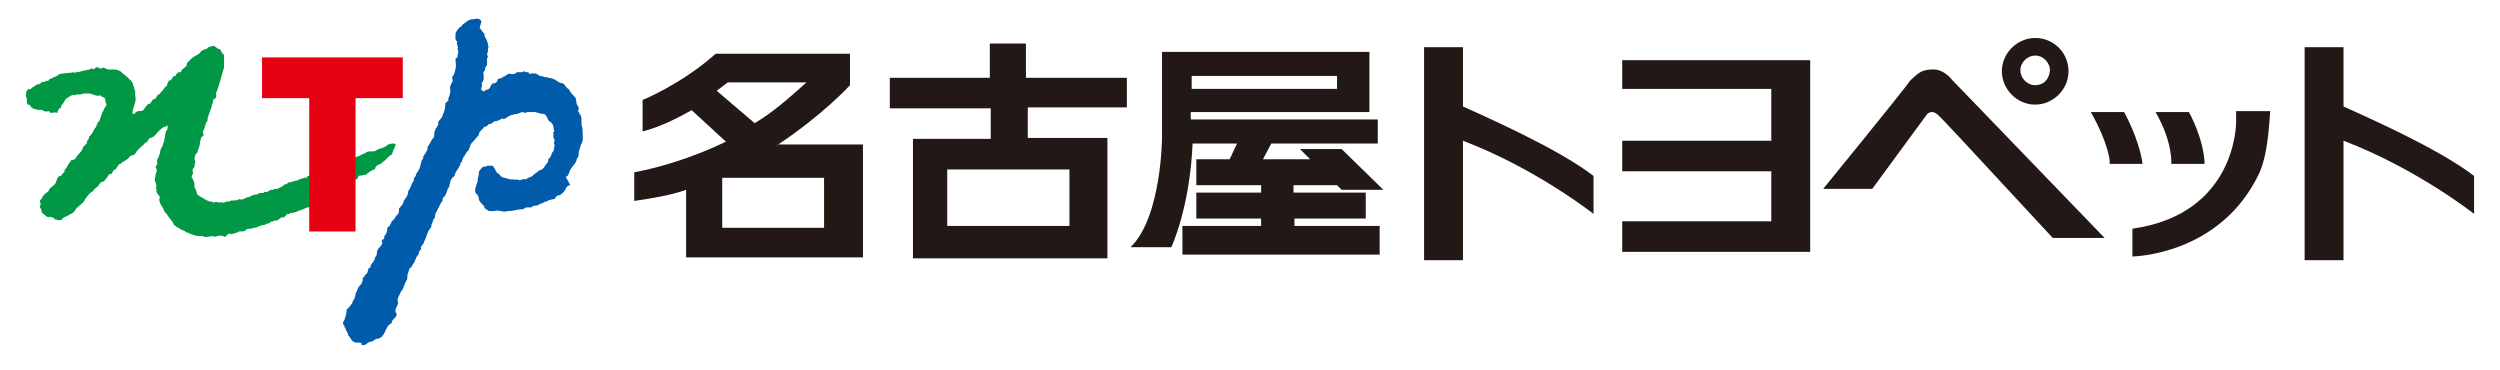 <?xml version="1.0" encoding="utf-8"?>
<!-- Generator: Adobe Illustrator 25.2.3, SVG Export Plug-In . SVG Version: 6.00 Build 0)  -->
<svg version="1.1" id="レイヤー_1" xmlns="http://www.w3.org/2000/svg" xmlns:xlink="http://www.w3.org/1999/xlink" x="0px"
	 y="0px" viewBox="0 0 270 40" width="270" height="40" style="enable-background:new 0 0 270 40;" xml:space="preserve">
<style type="text/css">
	.st0{fill:#221815;}
	.st1{fill:#005BAB;}
	.st2{fill:#009844;}
	.st3{fill:#E50012;}
</style>
<g>
	<g>
		<path class="st0" d="M121.7,11.7V8.4h-10.9V4.7h-3.9v3.7H96.1v3.3h10.9v3.3h-8.4v12.9h21V14.9H111v-3.3H121.7z M115.5,24.4h-13.2
			v-6.1h13.2V24.4z"/>
		<path class="st0" d="M83.9,15.7c5-3.3,7.9-6.5,7.9-6.5V5.8H77.3c-3.7,3.3-7.9,5-7.9,5v3.4c1.9-0.5,3.7-1.4,5.3-2.3l3.7,3.4
			c-5.4,2.6-9.9,3.3-9.9,3.3v3.1c2-0.3,3.9-0.6,5.6-1.2v7.3h19.1V15.6h-9.2V15.7z M77.4,9.8c0.8-0.6,1.2-0.9,1.2-0.9h8.5
			c-1.9,1.7-3.7,3.3-5.6,4.4L77.4,9.8z M89.1,24.6H78v-5.4h11V24.6z"/>
		<path class="st0" d="M139.7,23.6h7.8v-2.8h-7.8v-0.8h4.7l0.5,0.5h4.5l-4.5-4.4h-4.5l1.1,1.1h-5.1l0.9-1.7h11.5v-2.6h-20.2v-0.8
			h19.3V5.6h-19.1h-3.3v6.5v2.6c0,0,0,8.7-3.4,12h4.4c0,0,2-4.2,2.3-11.2h4.8l-0.8,1.7h-3.6v2.8h7v0.8h-7v2.8h7v0.8h-8.5v3.1h21.3
			v-3.1h-9.2V23.6z M128.7,8.2h15.7v1.4h-15.7V8.2z"/>
		<path class="st0" d="M172.1,19c-3.9-3-11.7-6.4-14.1-7.5V5.1h-4.2v23h4.2V15.2c7.9,3,14.1,7.9,14.1,7.9S172.1,19,172.1,19z"/>
		<path class="st0" d="M267.2,19c-3.9-3-11.7-6.4-14.1-7.5V5.1h-4.2v23h4.2V15.2c7.9,3,14.1,7.9,14.1,7.9V19z"/>
		<polygon class="st0" points="191.3,6.5 175.2,6.5 175.2,9.6 191.3,9.6 191.3,15.2 175.2,15.2 175.2,18.5 191.3,18.5 191.3,23.9 
			175.2,23.9 175.2,27.2 195.5,27.2 195.5,25 195.5,23.9 195.5,18.5 195.5,15.2 195.5,9.6 195.5,6.5 		"/>
		<path class="st0" d="M219.8,4.1c-1.9,0-3.6,1.6-3.6,3.6c0,1.9,1.6,3.6,3.6,3.6c1.9,0,3.6-1.6,3.6-3.6S221.8,4.1,219.8,4.1
			 M219.8,9.2c-0.9,0-1.6-0.8-1.6-1.6c0-0.9,0.8-1.6,1.6-1.6c0.9,0,1.6,0.8,1.6,1.6C221.3,8.6,220.7,9.2,219.8,9.2"/>
		<path class="st0" d="M196.9,20.4h5.3l5.8-7.9c0,0,0.5-0.9,1.4,0c0.9,0.9,0.9,0.9,12.3,13.2h5.6L210.8,8.6c0,0-0.8-1.1-2-1.1
			c-1.4,0-1.7,0.5-2.5,1.2C205.8,9.5,196.9,20.4,196.9,20.4"/>
		<path class="st0" d="M225.8,12.1h3.6c0,0,1.6,2.8,2,5.6h-3.6C228,17.7,227.7,15.4,225.8,12.1"/>
		<path class="st0" d="M232.8,12.1h3.6c0,0,1.6,2.8,1.7,5.6h-3.6C234.5,17.7,234.7,15.4,232.8,12.1"/>
		<path class="st0" d="M244,18.7c-4.2,8.9-13.7,9-13.7,9v-3c11.3-1.6,11.2-11.5,11.2-11.5V12h3.7C245.1,12.1,245.1,16.3,244,18.7"/>
	</g>
	<g>
		<path class="st1" d="M51.8,3c0.2,0.2,0.3,0.5,0.5,0.6c0,0.5,0.3,0.6,0.3,0.9c0.2,0.2,0,0.5,0.2,0.5c-0.2,0.3,0,0.5-0.2,0.8
			c0,0.2,0.2,0.3,0,0.5v0.2c0,0.2,0,0.3,0,0.3c0,0.2,0,0.3-0.2,0.5c0,0.2,0,0.3-0.2,0.5c0,0.3,0.2,0.8-0.2,1.2
			c0.2,0.3-0.3,0.8,0.2,0.8c0,0.2,0.2,0,0.2,0c0-0.2,0.3,0,0.5-0.3C53,9.3,53,9.2,53.2,9c0.2,0,0.3,0,0.5-0.2c0-0.5,0.5-0.2,0.6-0.5
			c0.3,0,0.6-0.5,0.9-0.3c0.3,0,0.5,0,0.6-0.2c0.3,0,0.5,0,0.6,0c0.2-0.2,0.3,0,0.5,0s0.2,0,0.3,0.2c0.2,0,0.3-0.2,0.5,0
			c0-0.2,0.2,0,0.3,0c0.2,0.2,0.5,0.3,0.6,0.2c0.2,0.3,0.5,0,0.6,0.2c0.3,0,0.8,0.2,0.9,0.3C60.3,8.9,60.6,9,60.8,9
			c0.3,0.2,0.3,0.5,0.6,0.6c0.2,0.3,0.3,0.5,0.6,0.8c0.3,0.2,0.2,0.6,0.3,0.9c0.2,0.2,0.2,0.3,0.2,0.6c-0.2,0,0,0.2,0,0.2
			c0.2,0.2,0,0.3,0.2,0.3c0.2,0.5,0,0.9,0.2,1.4c0,0.6,0.2,1.4-0.2,1.9c0,0.3-0.2,0.5-0.2,0.8c0,0.2,0,0.5-0.2,0.6
			c0,0.5-0.5,0.8-0.6,1.1c-0.3,0.3-0.2,0.8-0.6,0.9l0.5,0.9c-0.5,0-0.5,0.6-0.8,0.8c-0.2,0.2-0.3,0.3-0.5,0.3
			c-0.2,0-0.2,0.2-0.3,0.2c0,0.3-0.5,0.2-0.6,0.3c-0.2,0-0.3,0.2-0.6,0.2c-0.2,0.2-0.5,0.2-0.6,0.3c-0.2,0.2-0.6,0-0.8,0.3
			c-0.2,0-0.3,0-0.5,0c-0.2,0-0.3,0.2-0.5,0.2c-0.5,0-0.9,0.2-1.6,0.2c-0.5,0.2-0.9-0.2-1.4,0c-0.2,0-0.5,0-0.6,0
			c-0.2-0.2-0.5-0.2-0.5-0.5c-0.2-0.3-0.6-0.5-0.6-0.9c0-0.2-0.2-0.5-0.3-0.5c-0.3-0.6,0.3-1.1,0.2-1.7c0.2-0.2,0-0.5,0.2-0.8
			c0.2-0.2,0.2-0.3,0.3-0.3c0-0.2,0.3,0,0.5-0.2c0.2,0,0.5,0,0.6,0c0.2,0.2,0.3,0.5,0.5,0.8c0.3,0,0.3,0.5,0.8,0.5
			c0.5,0.2,0.9,0.2,1.4,0.2c0.3,0.2,0.6-0.2,0.9,0c0.2-0.3,0.6-0.2,0.8-0.5c0.2-0.2,0.5-0.3,0.6-0.5c0.5,0,0.6-0.5,0.9-0.8
			c0.2-0.2,0-0.3,0.2-0.5c0.3-0.2,0.2-0.6,0.5-0.8c0-0.3,0.2-0.6,0-0.9c0.3-0.3-0.2-0.5,0-0.9c-0.2-0.2,0.2-0.3,0-0.5
			c0-0.5-0.2-0.8-0.5-0.9c-0.3-0.5-0.3-0.9-0.9-0.8c-0.2-0.2-0.3,0-0.5-0.2c-0.3,0-0.6,0-0.9,0c-0.2,0-0.3,0.2-0.5,0
			c-0.3,0-0.6,0.3-0.9,0.2c-0.2,0.2-0.3,0-0.5,0.2c-0.3,0-0.5,0.5-0.9,0.3c-0.3,0.2-0.5,0.3-0.8,0.3c-0.3,0.2-0.3,0.3-0.6,0.3
			c-0.2,0.2-0.3,0.3-0.5,0.3c-0.2,0.3-0.6,0.5-0.6,0.9c-0.3,0.3-0.5,0.6-0.8,0.9c-0.2,0.3-0.2,0.8-0.5,0.9c-0.2,0.5-0.5,0.6-0.5,1.1
			c-0.2,0-0.2,0.2-0.2,0.3c-0.2,0.5-0.6,0.8-0.6,1.2c-0.5,0.3-0.5,0.8-0.6,1.2c-0.3,0.3-0.2,0.8-0.6,1.1c-0.2,0.2,0,0.5-0.3,0.6
			c0,0.2-0.2,0.3-0.2,0.5c-0.2,0.2-0.2,0.5-0.3,0.5c-0.2,0.3,0,0.6-0.3,0.8c0,0.3-0.3,0.5-0.2,0.8c-0.5,0.5-0.5,1.1-0.8,1.6
			c0,0.3-0.5,0.5-0.3,0.8c-0.2,0.2-0.3,0.3-0.3,0.6c-0.3,0.2-0.3,0.6-0.5,0.9c-0.2,0.2-0.2,0.5-0.5,0.6c0,0.3-0.2,0.5-0.2,0.8
			C44,30,44,30.2,43.9,30.3c-0.3,0.5-0.3,0.9-0.6,1.2c-0.2,0.5-0.5,0.8-0.3,1.2c0,0.3-0.5,0.8-0.2,1.1c0.2,0.5-0.5,0.6-0.5,1.1
			c-0.8,0.3-0.6,1.7-1.7,1.7c-0.2,0.2-0.3,0.2-0.5,0.3c-0.5,0-0.6,0.6-1.1,0.3c0.2-0.2-0.2-0.2-0.5-0.2c-0.5,0-0.6-0.5-0.9-0.8
			c0-0.3-0.3-0.5-0.3-0.8c-0.2,0,0-0.3-0.2-0.3c-0.2-0.3,0.2-0.6,0.2-0.9c0.2-0.3,0-0.8,0.3-0.9c0.2-0.3,0.5-0.5,0.5-0.8
			c0.2-0.2,0.3-0.5,0.3-0.8c0.2-0.3,0.2-0.6,0.5-0.9c0.2-0.2,0.2-0.3,0.3-0.6c-0.2-0.2,0.3-0.3,0.2-0.5c0.5-0.2,0.2-0.8,0.6-0.8
			c0-0.5,0.5-0.6,0.5-1.1c0.2-0.2,0.2-0.3,0.2-0.5c0-0.5,0.5-0.6,0.6-1.1c-0.2-0.2,0-0.2,0-0.3s0.2,0,0.2-0.2l0,0v-0.2
			c0.2-0.2,0.2-0.3,0.3-0.5c0-0.3,0-0.5,0.3-0.6c0-0.2,0.2-0.3,0.2-0.5c0.3-0.2,0.3-0.3,0.5-0.6c0.3-0.2,0.3-0.5,0.3-0.8
			c0.2-0.2,0.5-0.5,0.5-0.8l0,0c0.2-0.3,0.5-0.6,0.5-1.1c0.3-0.3,0.3-0.8,0.6-1.1v-0.2c0-0.2,0.2-0.2,0.2-0.3c0-0.3,0.3-0.5,0.3-0.6
			c0.2-0.3,0.2-0.6,0.3-0.9c0-0.3,0.3-0.3,0.2-0.6c0.2-0.3,0.5-0.6,0.5-1.1c0.3-0.3,0.3-0.6,0.6-0.9c0.2-0.2,0-0.6,0.2-0.8
			c0-0.3,0.5-0.6,0.3-0.9c0.2-0.3,0.5-0.5,0.5-0.8c0.2-0.3,0.3-0.8,0.3-1.2c0-0.2,0.5-0.3,0.3-0.5c0.2-0.5,0.3-0.8,0.2-1.2
			c0-0.3,0.2-0.5,0.2-0.6c0.3-0.2-0.2-0.5,0.2-0.8c0.2-0.5,0.3-0.9,0.2-1.6c0-0.2,0-0.2,0.2-0.3c0-0.3,0.2-0.6,0-0.9
			c0.2-0.3-0.2-0.5,0-0.8c-0.3-0.2-0.2-0.5-0.2-0.8s0.3-0.6,0.5-0.8c0.2,0,0.2-0.2,0.2-0.2c0.3-0.2,0.6-0.5,0.9-0.6
			c0.5,0,0.9-0.3,1.2,0.2L51.8,3z"/>
		<path class="st2" d="M33.3,22.4c-0.3,0-0.6,0.3-0.9,0.3C32,22.9,31.7,23,31.4,23c-0.2,0.2-0.5,0-0.5,0.3c-0.2,0-0.2,0.2-0.2,0.2
			c-0.5-0.2-0.6,0.5-1.1,0.3c0,0.2-0.3,0-0.5,0.3c-0.2,0-0.5,0.2-0.6,0.2c-0.5,0-0.6,0.3-1.1,0.3c-0.3,0.2-0.8,0-0.9,0.3
			C26.4,25,26.1,25,25.8,25c-0.3,0.2-0.5,0.2-0.8,0.3c-0.5-0.3-0.5,0.5-0.9,0.2c-0.5-0.2-0.8,0.2-1.1,0c-0.3,0-0.8,0.2-1.1,0
			c-0.5,0-0.8,0-1.2-0.2c-0.2,0-0.3-0.2-0.6-0.2c-0.2-0.3-0.6-0.2-0.8-0.5c-0.2,0-0.3-0.2-0.5-0.3c-0.2-0.5-0.6-0.8-0.8-1.2
			c-0.3-0.2-0.3-0.5-0.5-0.8s-0.3-0.5-0.3-0.8c0.2-0.3-0.2-0.5-0.2-0.6c-0.2-0.2,0-0.5-0.2-0.6c0.2-0.2,0-0.5,0-0.6
			c-0.2-0.3,0-0.5,0-0.8s0.3-0.5,0-0.8c0-0.2,0.2-0.3,0.2-0.5l0,0c-0.2-0.3,0.2-0.6,0.2-0.9c0.2-0.2,0-0.5,0.2-0.6
			c0-0.2,0.2-0.3,0.2-0.5c0.2-0.5,0.2-0.9,0.3-1.4c0.2-0.2,0.2-0.3,0.2-0.5c0-0.3-0.2,0-0.3,0c-0.2,0-0.5,0.3-0.8,0.6
			c-0.2,0.3-0.5,0.6-0.8,0.6c-0.3,0.2-0.2,0.5-0.5,0.5c-0.2,0.2-0.2,0.3-0.3,0.3c-0.3,0.3-0.6,0.5-0.8,0.9c-0.2,0.2-0.3,0.2-0.5,0.2
			c-0.3,0.5-0.8,0.6-1.1,0.9c-0.3,0-0.3,0.5-0.6,0.6s-0.2,0.6-0.6,0.5c-0.2,0.3-0.3,0.5-0.6,0.8c-0.3,0-0.5,0.3-0.6,0.5
			c-0.2,0.2-0.5,0.3-0.5,0.5c-0.5,0.3-0.6,0.5-0.9,0.9c-0.2,0.5-0.6,0.6-0.8,0.9c-0.2,0-0.2,0.2-0.2,0.2c-0.2,0.2-0.3,0.5-0.6,0.5
			c-0.3,0.3-0.8,0.3-0.9,0.6c-0.3,0.2-0.5,0-0.8,0c0-0.2-0.3-0.2-0.5-0.3c-0.3,0.2-0.5-0.2-0.6-0.2c-0.2-0.2-0.3-0.2-0.3-0.3
			s0-0.3-0.2-0.5c0-0.2,0.2-0.3,0-0.6c0-0.3,0.3-0.3,0.3-0.6C4.8,21,5,20.8,5.2,20.7c0.2-0.6,0.8-0.6,0.9-1.2
			C6.2,19.3,6.2,19,6.6,19C6.7,18.7,7,18.7,7,18.3c0.3-0.2,0.3-0.6,0.6-0.8c0-0.3,0.3-0.2,0.5-0.3c0.3-0.6,0.8-0.8,0.9-1.4
			c0,0,0.2,0,0.2-0.2l0,0c0.2,0,0.2-0.3,0.2-0.3c0-0.2,0.3-0.3,0.2-0.5c0.3-0.3,0.5-0.6,0.6-0.9c0.3-0.2,0.2-0.6,0.5-0.8
			c0.2-0.3,0.2-0.8,0.5-1.2c0-0.3,0.5-0.5,0.2-0.8c0-0.2,0-0.5-0.2-0.6c-0.2,0-0.2,0-0.3-0.2c-0.6,0.2-0.9-0.3-1.6-0.2
			c-0.2,0-0.3,0-0.3,0c-0.3,0.2-0.8,0-0.9,0.2c-0.3-0.2-0.6,0.2-0.9,0.3c-0.3,0.3-0.3,0.6-0.6,0.8c0,0.2,0,0.3-0.2,0.3
			c-0.2,0.3-0.2,0.5-0.2,0.5c-0.3-0.2-0.8,0.2-0.9-0.2C5,12.1,4.8,12,4.7,12c-0.2-0.3-0.5,0-0.8-0.2c-0.3,0-0.5-0.2-0.6-0.3
			c0-0.2-0.2-0.2-0.3-0.2c-0.2-0.3,0-0.6-0.2-0.9c0-0.3,0-0.6,0.3-0.8c0.2,0.2,0.3-0.2,0.5-0.2c0.3-0.2,0.3-0.3,0.5-0.3
			C4.2,9.2,4.2,9,4.4,9C4.5,8.7,4.8,9,5,8.7c0.3,0.2,0.3-0.3,0.5-0.2c0.3-0.2,0.6-0.2,0.9-0.5C6.9,7.9,7.5,7.9,8,7.8
			c0.2,0.2,0.3-0.2,0.5,0c0.5-0.2,0.8-0.2,1.2-0.3c0.2-0.3,0.5,0.2,0.6-0.2c0.3-0.2,0.5,0.3,0.8,0c0.3,0,0.5,0.3,0.8,0.2
			c0.5,0,1.1,0,1.4,0.5c0.2,0,0.2,0.2,0.3,0.2c0.2,0.2,0.3,0.2,0.3,0.3c0.3,0.2,0.5,0.5,0.5,0.8c0.2,0.2,0,0.3,0.2,0.5
			c0,0.2,0,0.3,0,0.3v0.2c0.2,0.8-0.3,1.2-0.3,2h0.2c0.2-0.2,0.3-0.3,0.5-0.3c0.5,0,0.6-0.2,0.6-0.3c0.2-0.2,0.3-0.5,0.6-0.5
			c0.2-0.2,0.2-0.5,0.5-0.5c0.3-0.2,0.2-0.5,0.5-0.5c0.2-0.3,0.5-0.5,0.6-0.8c0.2,0,0.3-0.3,0.3-0.5c0.2,0,0-0.2,0.2-0.2
			c0.3,0,0.3-0.5,0.6-0.5c0.2,0,0-0.2,0.2-0.2c0-0.2,0.3-0.2,0.3-0.2c0.2,0,0.2-0.2,0.2-0.2c0.2-0.3,0.6-0.3,0.6-0.8
			c0.2-0.2,0.3-0.3,0.5-0.5c0.2-0.2,0.5-0.3,0.8-0.5c0.2-0.3,0.5-0.5,0.8-0.5c0.2-0.2,0.3-0.3,0.6-0.3c0.3-0.2,0.5,0.3,0.8,0.3
			c0.3,0.2,0.2,0.5,0.5,0.6c0,0.5,0,0.9,0,1.4c-0.3,0.9-0.5,1.9-0.8,2.6c-0.2,0.3,0.2,0.6-0.3,0.8c-0.2,0.2,0,0.5-0.2,0.5
			c0,0.6-0.5,1.2-0.5,1.9c-0.3,0.2-0.2,0.8-0.5,1.1c0,0.2,0.2,0.3,0,0.5c-0.3,0.2-0.2,0.5-0.3,0.6c0,0.5-0.2,0.8-0.3,1.2
			c-0.3,0.2-0.2,0.5-0.3,0.6c0,0.2,0.2,0.5,0,0.6c0.2,0.3-0.3,0.5-0.2,0.8c0.2,0.3-0.3,0.5,0,0.8c0.2,0.3,0.2,0.6,0.2,0.9
			c0.2,0.3,0.2,0.5,0.3,0.8c0.2,0.2,0.5,0.3,0.8,0.5c0.3,0.2,0.6,0.3,0.9,0.3c0,0.2,0.2,0,0.3,0c0.2,0,0.5,0.2,0.6,0
			c0.3,0.3,0.5-0.2,0.8,0c0.3-0.3,0.8,0,1.1-0.3c0.5,0.2,0.8-0.3,1.1-0.2c0.3-0.2,0.5-0.3,0.9-0.3c0.2-0.3,0.6,0,0.8-0.3
			c0.3,0.2,0.5-0.3,0.9-0.2c0.2-0.2,0.5,0,0.6-0.2c0.2,0,0.3-0.2,0.5-0.2c0-0.2,0.2-0.2,0.3-0.2s0.2-0.2,0.3-0.2
			c0.3,0,0.6-0.2,0.9-0.2c0.3-0.2,0.5-0.2,0.8-0.3c0.2,0,0.3,0,0.3-0.2c0.2,0,0.3,0,0.3-0.2l5.4-2c0.2-0.2,0.5-0.2,0.6-0.3
			c0.3-0.3,0.9,0,1.2-0.3c0.3-0.2,0.8-0.2,1.1-0.5c0.2-0.2,0.6-0.2,0.8-0.2c0.3,0.2,0,0.3,0,0.5c-0.2,0.3-0.2,0.8-0.5,0.8
			c-0.2,0.2-0.3,0.3-0.5,0.5c-0.3,0.2-0.5,0.5-0.8,0.5c-0.2,0.2-0.3,0.3-0.3,0.5c-0.3,0-0.6,0.3-0.9,0.5c-0.2,0.2-0.5,0-0.5,0.2
			c-0.3-0.2-0.5,0.2-0.5,0.3L33.3,22.4z"/>
		<polygon class="st3" points="43.5,6.2 28.3,6.2 28.3,10.6 33.4,10.6 33.4,25 38.4,25 38.4,10.6 43.5,10.6 		"/>
	</g>
</g>
</svg>
